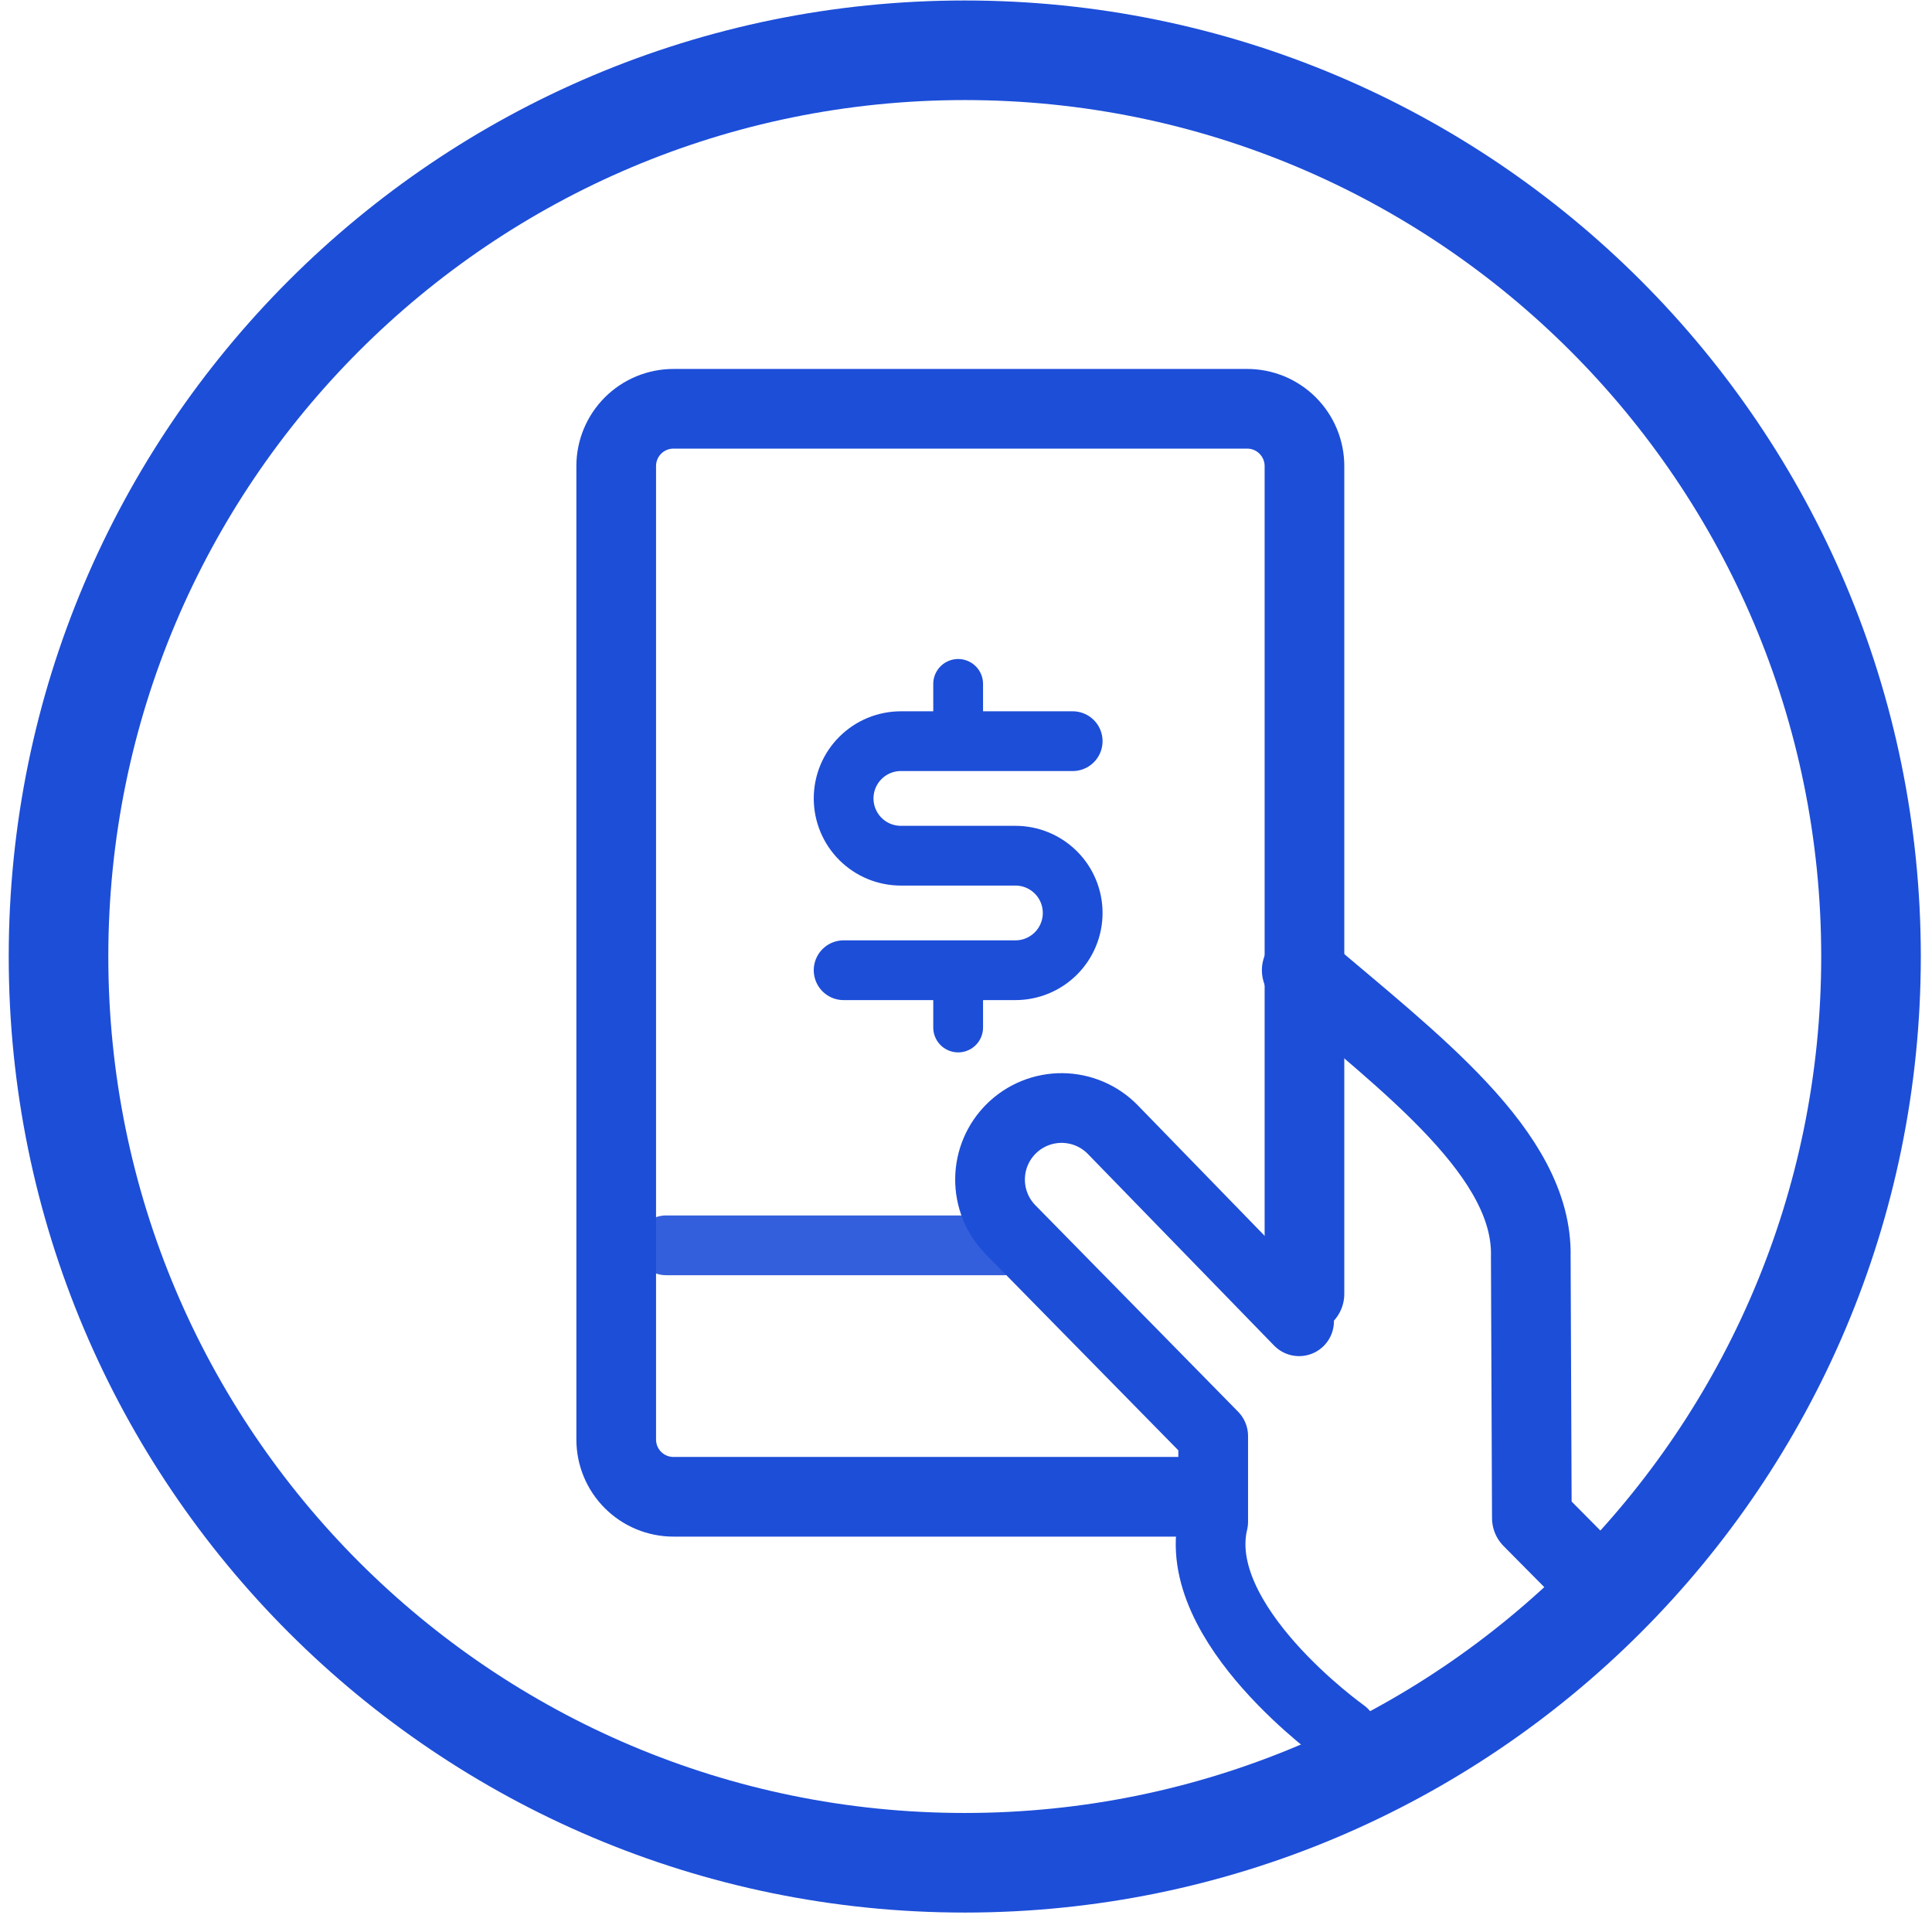 <svg width="97" height="97" viewBox="0 0 97 97" fill="none" xmlns="http://www.w3.org/2000/svg">
<path d="M48.438 93.524C73.567 93.524 93.938 73.153 93.938 48.024C93.938 22.895 73.567 2.524 48.438 2.524C23.309 2.524 2.938 22.895 2.938 48.024C2.938 73.153 23.309 93.524 48.438 93.524Z" stroke="#1D4ED8" stroke-width="5"/>
<path d="M80.438 79.774L76.91 76.214L76.856 63.087C76.977 57.975 70.873 53.418 65.356 48.712" stroke="#1D4ED8" stroke-width="4" stroke-linecap="round" stroke-linejoin="round"/>
<path d="M65.223 66.337L55.865 56.709C55.535 56.371 55.142 56.103 54.708 55.918C54.274 55.733 53.807 55.636 53.336 55.63C52.864 55.626 52.396 55.714 51.958 55.89C51.521 56.066 51.122 56.327 50.785 56.657C50.448 56.987 50.179 57.38 49.994 57.815C49.809 58.248 49.712 58.715 49.707 59.186C49.702 59.658 49.79 60.126 49.966 60.563C50.142 61.002 50.403 61.4 50.733 61.737L60.911 72.102V76.4C59.688 81.525 67.438 87.025 67.438 87.025" stroke="#1D4ED8" stroke-width="3.5" stroke-linecap="round" stroke-linejoin="round"/>
<path d="M59.688 75.149H33.813C33.05 75.149 32.319 74.846 31.78 74.307C31.241 73.768 30.938 73.037 30.938 72.274V23.399C30.938 22.637 31.241 21.906 31.78 21.366C32.319 20.827 33.05 20.524 33.813 20.524H62.617C63.38 20.524 64.112 20.827 64.65 21.366C65.189 21.906 65.493 22.637 65.493 23.399V64.96" stroke="#1D4ED8" stroke-width="4" stroke-linecap="round" stroke-linejoin="round"/>
<path opacity="0.9" d="M33.438 62.524H50.438" stroke="#1D4ED8" stroke-width="3" stroke-linecap="round" stroke-linejoin="round"/>
<path d="M48.106 48.712V51.587" stroke="#1D4ED8" stroke-width="2.5" stroke-linecap="round" stroke-linejoin="round"/>
<path d="M48.106 34.337V37.212" stroke="#1D4ED8" stroke-width="2.5" stroke-linecap="round" stroke-linejoin="round"/>
<path d="M42.356 48.712H50.981C51.744 48.712 52.475 48.409 53.014 47.87C53.553 47.331 53.856 46.599 53.856 45.837C53.856 45.074 53.553 44.343 53.014 43.804C52.475 43.265 51.744 42.962 50.981 42.962H45.231C44.468 42.962 43.737 42.659 43.198 42.12C42.659 41.581 42.356 40.849 42.356 40.087C42.356 39.324 42.659 38.593 43.198 38.054C43.737 37.515 44.468 37.212 45.231 37.212H53.856" stroke="#1D4ED8" stroke-width="3" stroke-linecap="round" stroke-linejoin="round"/>
</svg>
